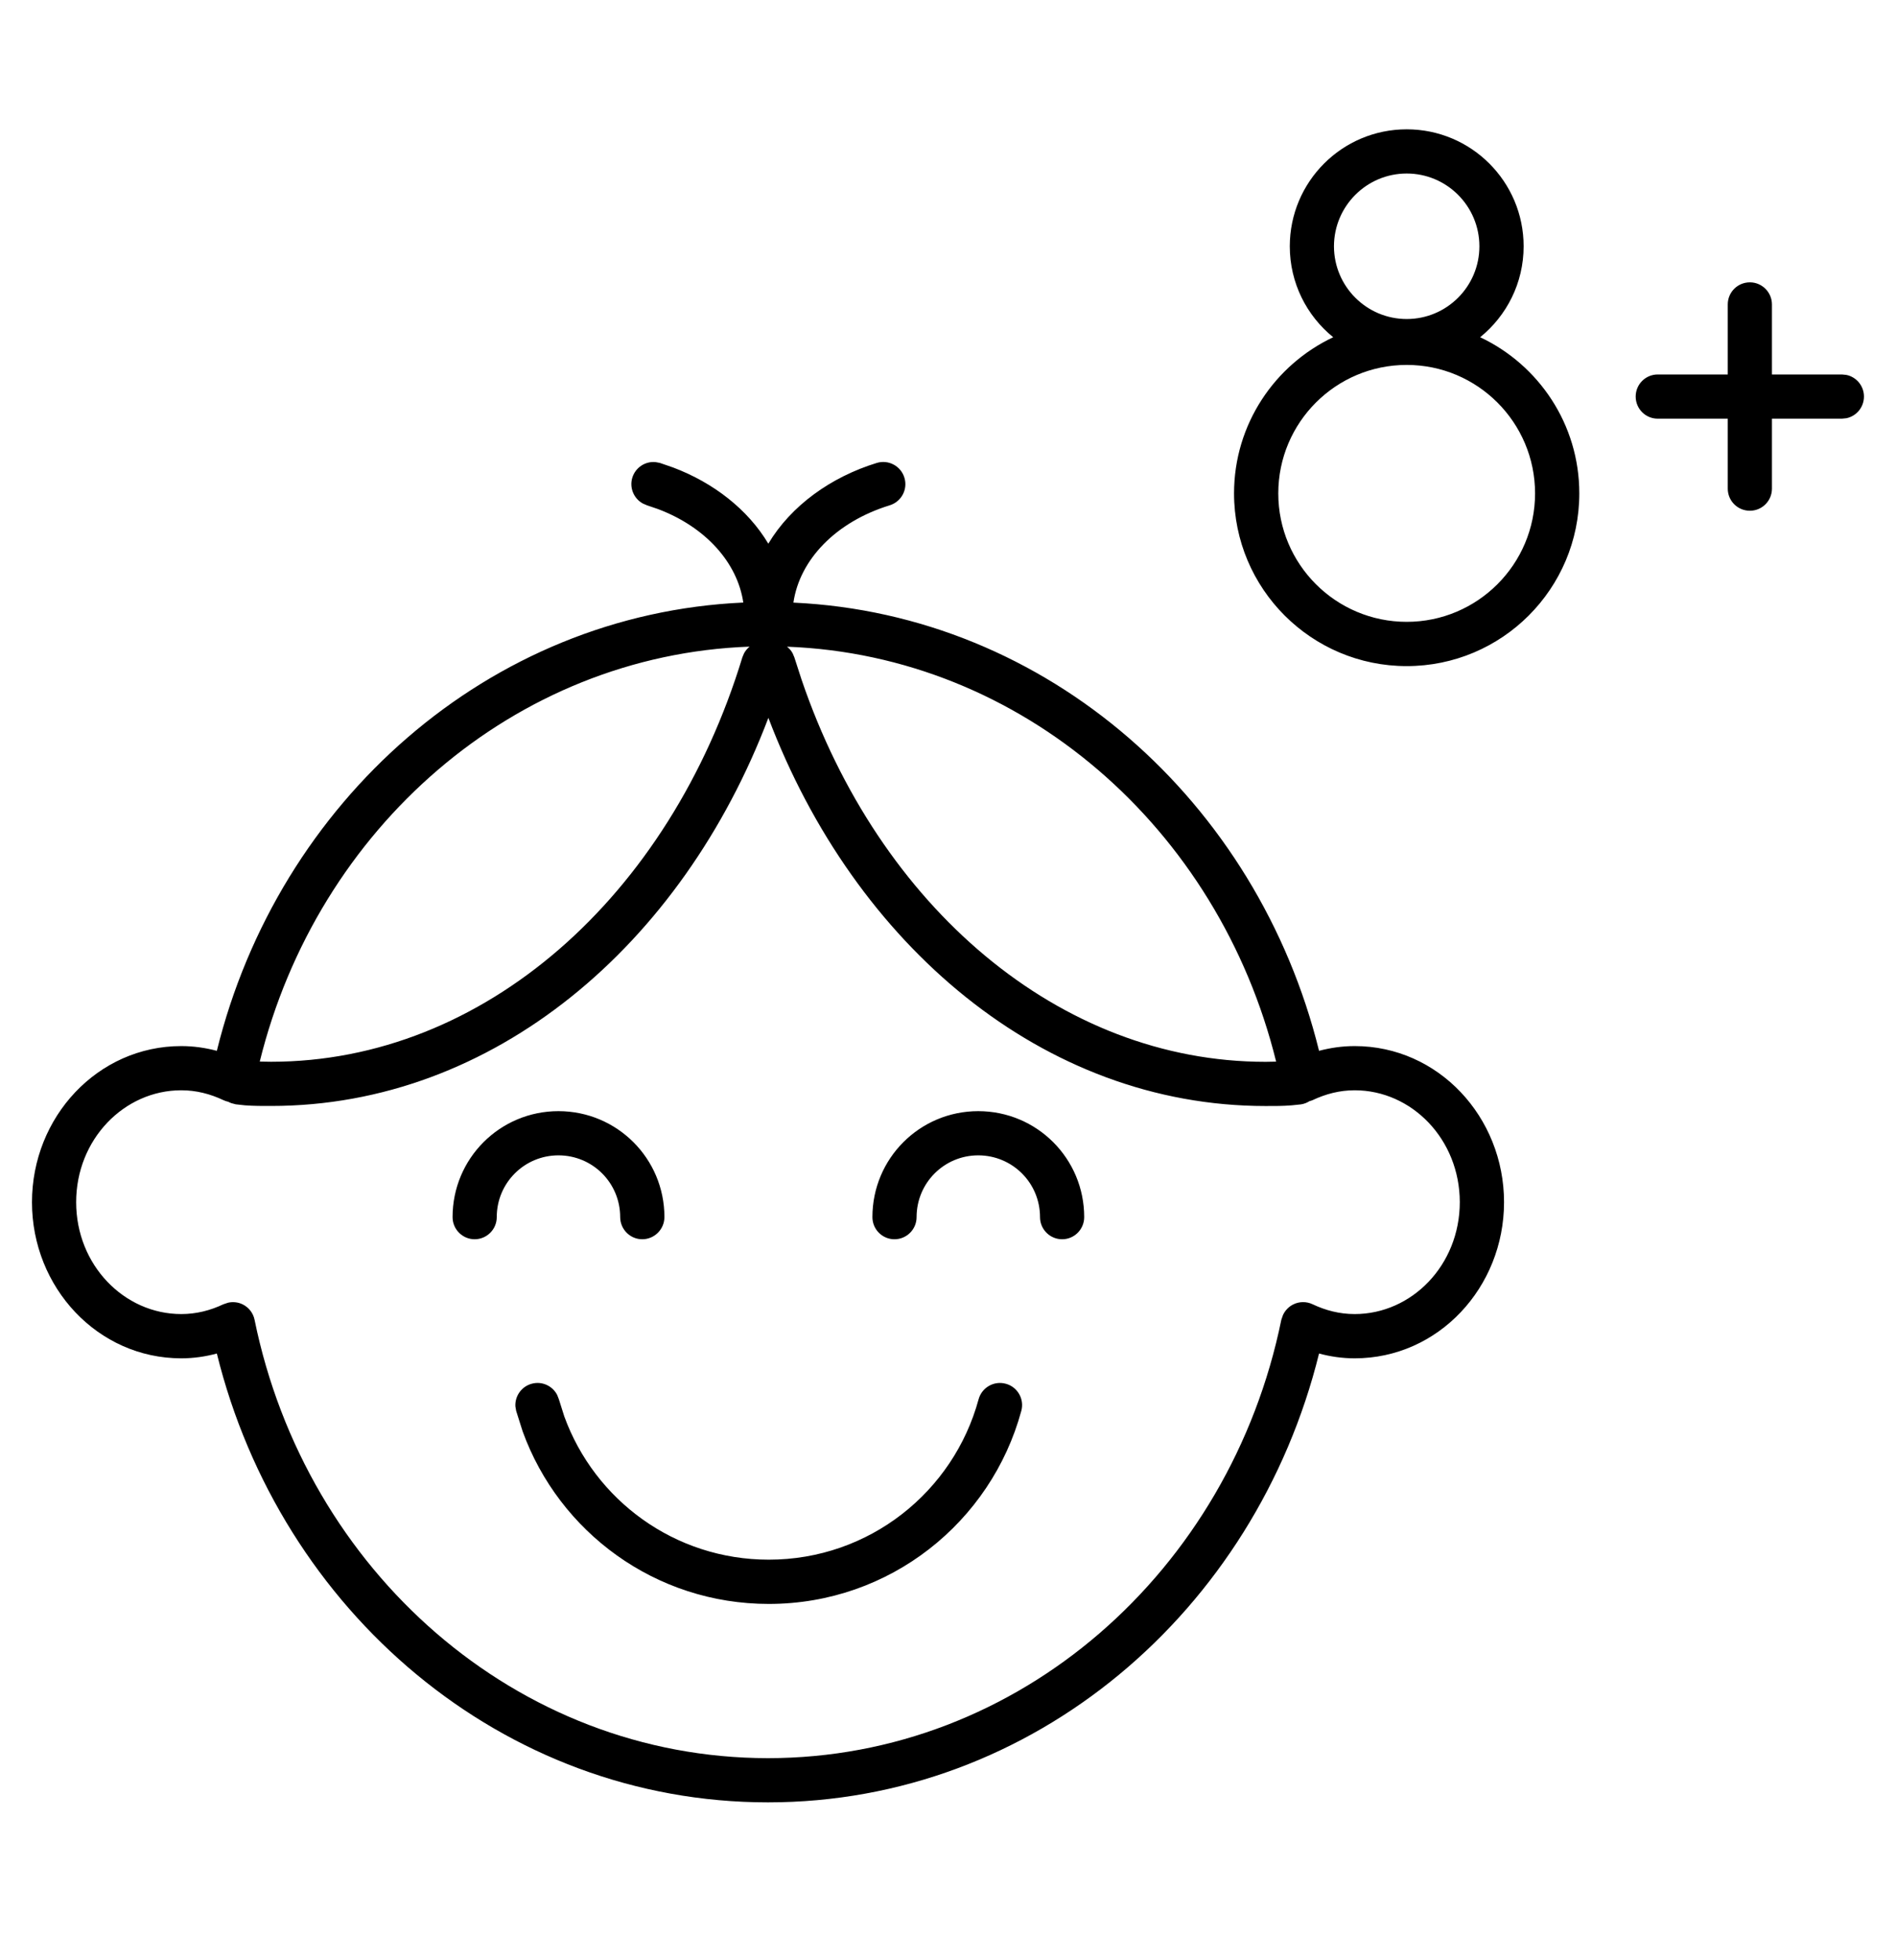 <svg width="30" height="31" viewBox="0 0 30 31" fill="none" xmlns="http://www.w3.org/2000/svg">
<g clip-path="url(#clip0_2668_70)">
<path d="M10.373 7.308L10.442 7.321L10.653 7.394C11.291 7.635 11.834 8.057 12.157 8.598C12.516 7.998 13.144 7.545 13.873 7.321C14.058 7.265 14.254 7.369 14.31 7.554C14.367 7.738 14.263 7.934 14.078 7.991C13.222 8.254 12.652 8.854 12.554 9.53C16.578 9.716 19.898 12.679 20.871 16.618C21.049 16.571 21.237 16.543 21.435 16.543C22.758 16.543 23.798 17.664 23.798 19.012C23.798 20.36 22.758 21.481 21.435 21.481C21.237 21.481 21.049 21.453 20.871 21.405C19.865 25.476 16.355 28.503 12.151 28.503C7.947 28.503 4.436 25.476 3.431 21.405C3.253 21.453 3.065 21.481 2.868 21.481C1.546 21.481 0.506 20.36 0.506 19.012C0.506 17.664 1.546 16.543 2.868 16.543C3.065 16.543 3.253 16.571 3.431 16.618C4.405 12.675 7.731 9.71 11.761 9.529C11.668 8.9 11.169 8.336 10.41 8.05L10.237 7.991L10.172 7.963C10.029 7.885 9.956 7.715 10.005 7.554C10.055 7.392 10.211 7.292 10.373 7.308ZM12.158 11.352C10.794 14.946 7.809 17.49 4.289 17.49C4.159 17.49 4.02 17.491 3.876 17.48L3.73 17.464L3.662 17.446C3.645 17.44 3.628 17.433 3.612 17.424C3.586 17.418 3.56 17.41 3.535 17.398C3.328 17.3 3.106 17.242 2.868 17.242C1.966 17.242 1.205 18.016 1.205 19.012C1.205 20.007 1.966 20.781 2.868 20.781C3.106 20.781 3.328 20.724 3.535 20.626L3.61 20.601C3.688 20.584 3.77 20.593 3.842 20.629C3.938 20.677 4.007 20.767 4.028 20.872C4.839 24.846 8.178 27.803 12.151 27.804C16.125 27.804 19.463 24.846 20.274 20.872L20.3 20.797C20.333 20.725 20.39 20.665 20.462 20.629C20.558 20.581 20.672 20.58 20.769 20.626C20.976 20.724 21.197 20.781 21.435 20.781C22.337 20.781 23.097 20.008 23.098 19.012C23.097 18.016 22.337 17.242 21.435 17.242C21.197 17.242 20.976 17.3 20.769 17.398C20.753 17.406 20.736 17.409 20.72 17.414C20.68 17.439 20.634 17.458 20.584 17.465L20.439 17.48C20.296 17.492 20.155 17.491 20.025 17.491C16.506 17.491 13.522 14.946 12.158 11.352ZM15.914 21.883C16.101 21.933 16.211 22.126 16.16 22.312C15.682 24.071 14.079 25.365 12.164 25.365C10.369 25.365 8.847 24.228 8.27 22.637L8.167 22.312L8.155 22.242C8.145 22.08 8.25 21.927 8.413 21.883C8.576 21.838 8.744 21.917 8.817 22.062L8.843 22.129L8.928 22.398C9.408 23.721 10.673 24.665 12.164 24.665C13.754 24.665 15.087 23.591 15.484 22.129C15.535 21.942 15.728 21.832 15.914 21.883ZM8.837 17.572C9.764 17.573 10.513 18.321 10.513 19.248C10.512 19.441 10.356 19.597 10.163 19.598C9.97 19.598 9.814 19.441 9.813 19.248C9.813 18.707 9.378 18.272 8.837 18.271C8.296 18.271 7.86 18.707 7.86 19.248C7.86 19.441 7.704 19.597 7.511 19.598C7.318 19.598 7.161 19.441 7.161 19.248C7.161 18.321 7.909 17.572 8.837 17.572ZM15.479 17.572C16.407 17.573 17.155 18.321 17.155 19.248C17.155 19.441 16.999 19.598 16.806 19.598C16.613 19.598 16.456 19.441 16.456 19.248C16.456 18.707 16.02 18.272 15.479 18.271C14.939 18.271 14.503 18.707 14.503 19.248C14.503 19.441 14.346 19.598 14.153 19.598C13.96 19.598 13.804 19.441 13.804 19.248C13.804 18.321 14.552 17.572 15.479 17.572ZM12.453 10.227C12.489 10.255 12.52 10.29 12.542 10.332L12.569 10.396L12.683 10.748C13.906 14.339 16.763 16.792 20.025 16.792C20.085 16.792 20.14 16.79 20.192 16.789C19.282 13.099 16.172 10.367 12.453 10.227ZM11.861 10.226C8.138 10.361 5.022 13.094 4.11 16.788C4.166 16.789 4.225 16.791 4.289 16.791C7.657 16.791 10.593 14.177 11.746 10.396L11.773 10.331C11.796 10.29 11.826 10.254 11.861 10.226ZM22.258 2.045C23.279 2.045 24.108 2.873 24.108 3.895C24.108 4.476 23.839 4.994 23.42 5.333C24.347 5.77 24.989 6.71 24.989 7.803C24.989 9.311 23.766 10.534 22.258 10.534C20.75 10.534 19.527 9.311 19.526 7.803C19.526 6.711 20.169 5.77 21.095 5.333C20.676 4.994 20.408 4.475 20.408 3.895C20.409 2.873 21.236 2.045 22.258 2.045ZM22.258 5.771C21.136 5.771 20.226 6.681 20.226 7.803C20.226 8.924 21.136 9.834 22.258 9.834C23.379 9.834 24.289 8.924 24.289 7.803C24.289 6.681 23.379 5.771 22.258 5.771ZM27.688 4.465C27.88 4.465 28.037 4.622 28.037 4.814V5.922H29.144L29.214 5.929C29.373 5.961 29.493 6.102 29.493 6.271C29.493 6.441 29.373 6.582 29.214 6.614L29.144 6.621H28.037V7.728C28.037 7.921 27.881 8.077 27.688 8.077C27.494 8.077 27.338 7.921 27.338 7.728V6.621H26.23C26.037 6.621 25.881 6.465 25.881 6.271C25.881 6.078 26.037 5.922 26.23 5.922H27.338V4.814C27.338 4.621 27.494 4.465 27.688 4.465ZM22.258 2.744C21.623 2.744 21.108 3.26 21.107 3.895C21.108 4.53 21.623 5.045 22.258 5.045C22.893 5.045 23.408 4.53 23.408 3.895C23.408 3.26 22.893 2.744 22.258 2.744Z" fill="black"/>
</g>
<defs>
<clipPath id="clip0_2668_70">
<rect width="30" height="30" fill="white" transform="translate(0 0.273)"/>
</clipPath>
</defs>
</svg>
